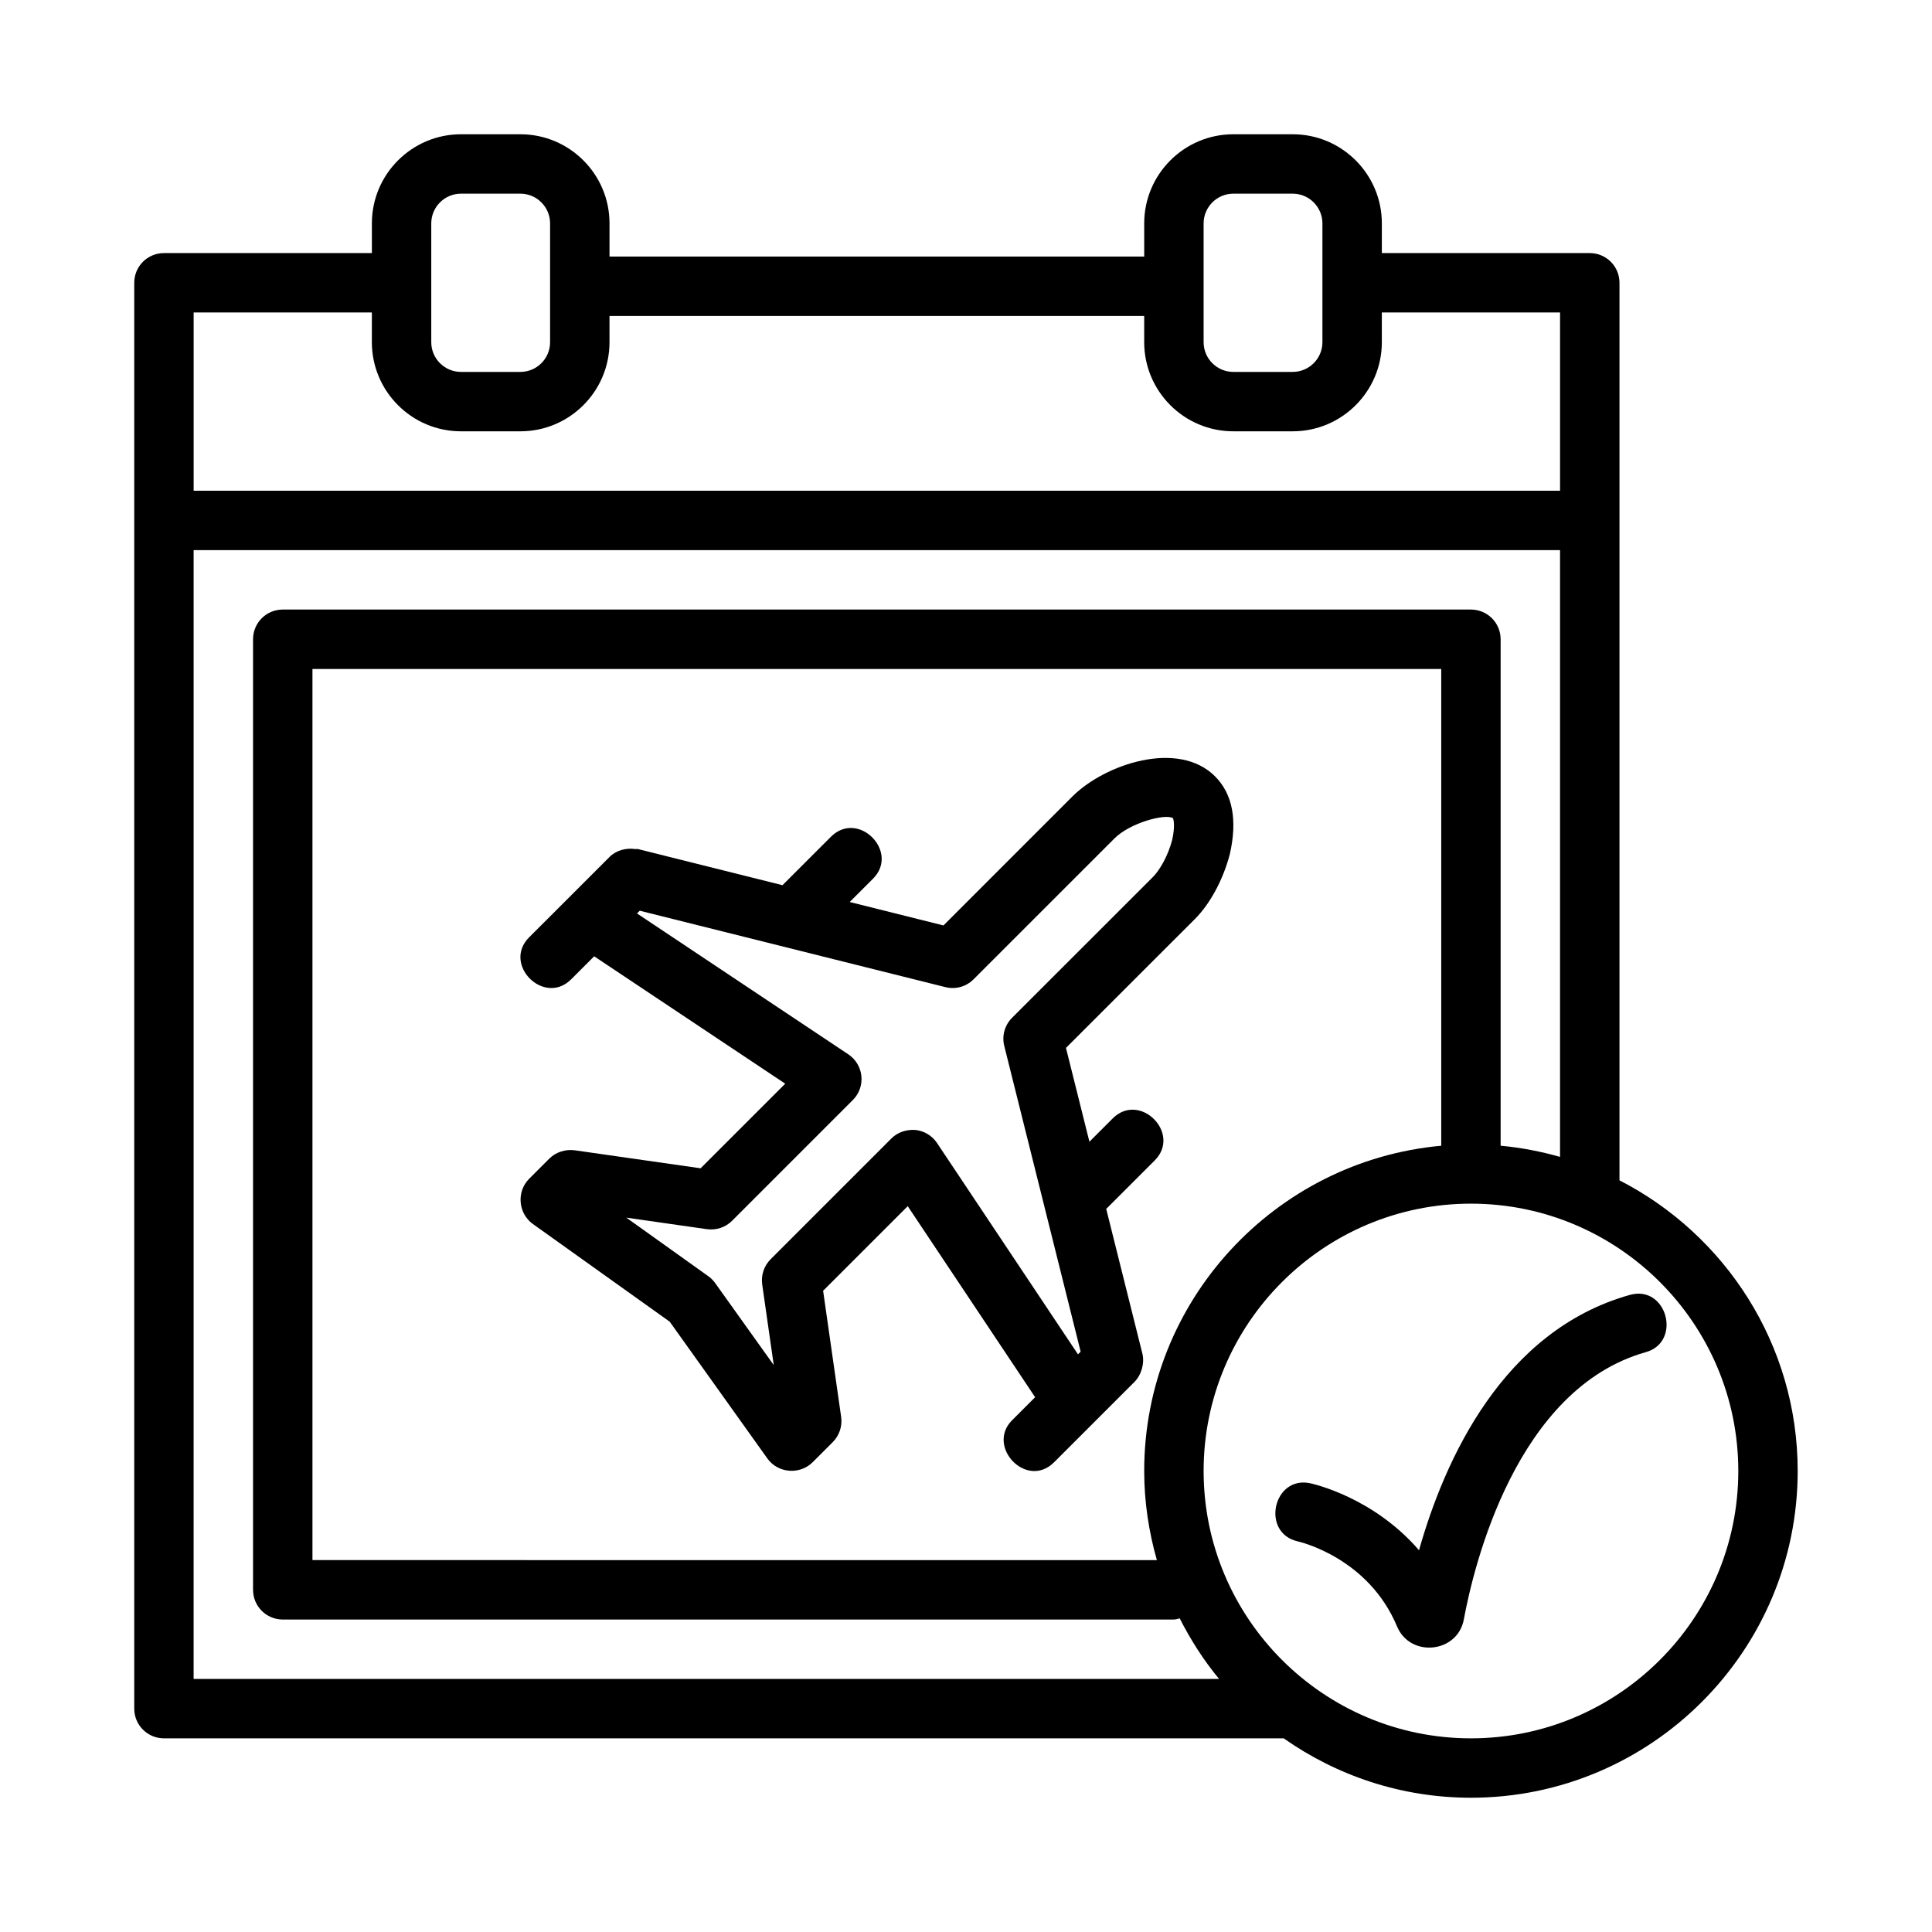 <?xml version="1.0" encoding="UTF-8"?>
<!-- Uploaded to: SVG Find, www.svgrepo.com, Generator: SVG Find Mixer Tools -->
<svg fill="#000000" width="800px" height="800px" version="1.1" viewBox="144 144 512 512" xmlns="http://www.w3.org/2000/svg">
 <g>
  <path d="m428.2 355.07-34.172 34.18-24.848-6.211s6.148-6.144 6.168-6.164c7.152-7.152-3.93-18.332-11.133-11.133l-12.848 12.84-38.332-9.582c-0.219-0.051-0.441 0.047-0.664 0.012-2.41-0.363-5.062 0.316-6.809 2.062 0 0-10.668 10.656-10.691 10.688 0 0-10.613 10.609-10.645 10.637-7.172 7.168 3.969 18.297 11.133 11.133l6.106-6.102 50.629 33.762-22.426 22.418-33.426-4.781c-2.414-0.293-4.93 0.477-6.68 2.231l-5.336 5.336c-3.406 3.406-2.898 9.184 0.992 11.977l36.262 25.891s25.867 36.227 25.898 36.27c2.789 3.906 8.578 4.356 11.969 0.984l5.336-5.336c1.754-1.754 2.574-4.231 2.231-6.672l-4.781-33.441 22.426-22.418 33.758 50.625s-6.066 6.066-6.106 6.106c-6.961 6.961 3.863 18.402 11.133 11.133l21.324-21.324c1.809-1.809 2.707-4.949 2.074-7.473l-9.582-38.34 12.844-12.844c7.168-7.168-3.941-18.324-11.133-11.133l-6.164 6.164-6.215-24.859 34.195-34.18c3.996-4.012 7.426-10.316 9.223-17.145 2.062-9.039 0.738-15.988-3.906-20.633-9.758-9.777-29.211-3.258-37.805 5.324zm26.43 11.562c-1.168 4.398-3.398 8.086-5.09 9.777l-37.332 37.316c-1.953 1.953-2.746 4.797-2.066 7.473l20.242 81.012-0.707 0.707-37.348-55.996c-1.309-1.969-3.43-3.231-5.773-3.477-2.406-0.137-4.676 0.602-6.34 2.273l-31.996 31.996c-1.754 1.754-2.574 4.231-2.231 6.672l3.059 21.371-15.52-21.727c-0.5-0.707-1.121-1.324-1.828-1.828l-21.727-15.516 21.363 3.059c2.477 0.324 4.93-0.477 6.68-2.231l31.996-31.996c1.668-1.66 2.5-3.996 2.266-6.332-0.23-2.352-1.508-4.473-3.469-5.781l-55.996-37.332 0.723-0.723 80.996 20.25c2.691 0.676 5.519-0.105 7.473-2.074l37.324-37.316c4.164-4.18 13.453-6.625 15.5-5.398 0.203 0.344 0.617 2.207-0.199 5.82z"/>
  <path d="m585.34 492.7c-1.031-3.797-4.496-6.91-9.414-5.535-33.672 9.457-49.078 43.633-55.871 67.668-12.031-13.969-27.918-17.555-28.781-17.742-9.883-2.16-13.215 13.168-3.352 15.391 0.754 0.168 18.742 4.441 26.309 22.539 3.496 8.363 16.051 7.078 17.699-1.859 2.629-14.176 13.836-61.16 48.246-70.832 4.797-1.355 6.195-5.832 5.164-9.629z"/>
  <path d="m573.18 456.79v-237.85c0-4.352-3.519-7.871-7.871-7.871h-55.105v-7.871c0-13.023-10.594-23.617-23.617-23.617h-15.742c-13.023 0-23.617 10.594-23.617 23.617v8.793h-141.7v-8.793c0-13.023-10.594-23.617-23.617-23.617h-15.742c-13.023 0-23.617 10.594-23.617 23.617v7.871h-55.105c-4.352 0-7.871 3.519-7.871 7.871v377.86c0 4.356 3.519 7.875 7.871 7.875h296.74c14.07 9.887 31.164 15.742 49.625 15.742 47.738 0 86.594-38.852 86.594-86.594 0-33.559-19.238-62.66-47.23-77.027zm-110.21-253.59c0-4.336 3.535-7.875 7.871-7.875h15.742c4.336 0 7.871 3.539 7.871 7.875v31.488c0 4.336-3.535 7.871-7.871 7.871h-15.742c-4.336 0-7.871-3.535-7.871-7.871zm-204.68 0c0-4.336 3.531-7.875 7.875-7.875h15.742c4.344 0 7.871 3.539 7.871 7.875v31.488c0 4.336-3.527 7.871-7.871 7.871h-15.742c-4.344 0-7.875-3.535-7.875-7.871zm-15.742 23.613v7.871c0 13.023 10.594 23.617 23.617 23.617h15.742c13.023 0 23.617-10.594 23.617-23.613v-6.949h141.7v6.949c0 13.02 10.594 23.613 23.617 23.613h15.742c13.023 0 23.617-10.594 23.617-23.613v-7.875h47.23v47.23l-362.11 0.004v-47.234zm-47.234 62.977h362.11v160.8c-5.082-1.445-10.332-2.469-15.742-2.961v-134.22c0-4.352-3.519-7.871-7.871-7.871h-314.88c-4.352 0-7.871 3.519-7.871 7.871v251.91c0 4.352 3.519 7.871 7.871 7.871h236.16c0.547 0 1.023-0.203 1.539-0.309 2.914 5.734 6.375 11.141 10.441 16.055l-271.76-0.004zm251.91 244.04c0 8.195 1.219 16.098 3.359 23.617l-223.78-0.004v-236.16h299.14v126.35c-44.059 3.996-78.719 41.109-78.719 86.195zm86.594 70.848c-39.066 0-70.848-31.781-70.848-70.848 0-39.066 31.781-70.848 70.848-70.848 39.066 0 70.848 31.781 70.848 70.848 0 39.066-31.781 70.848-70.848 70.848z"/>
 </g>
</svg>